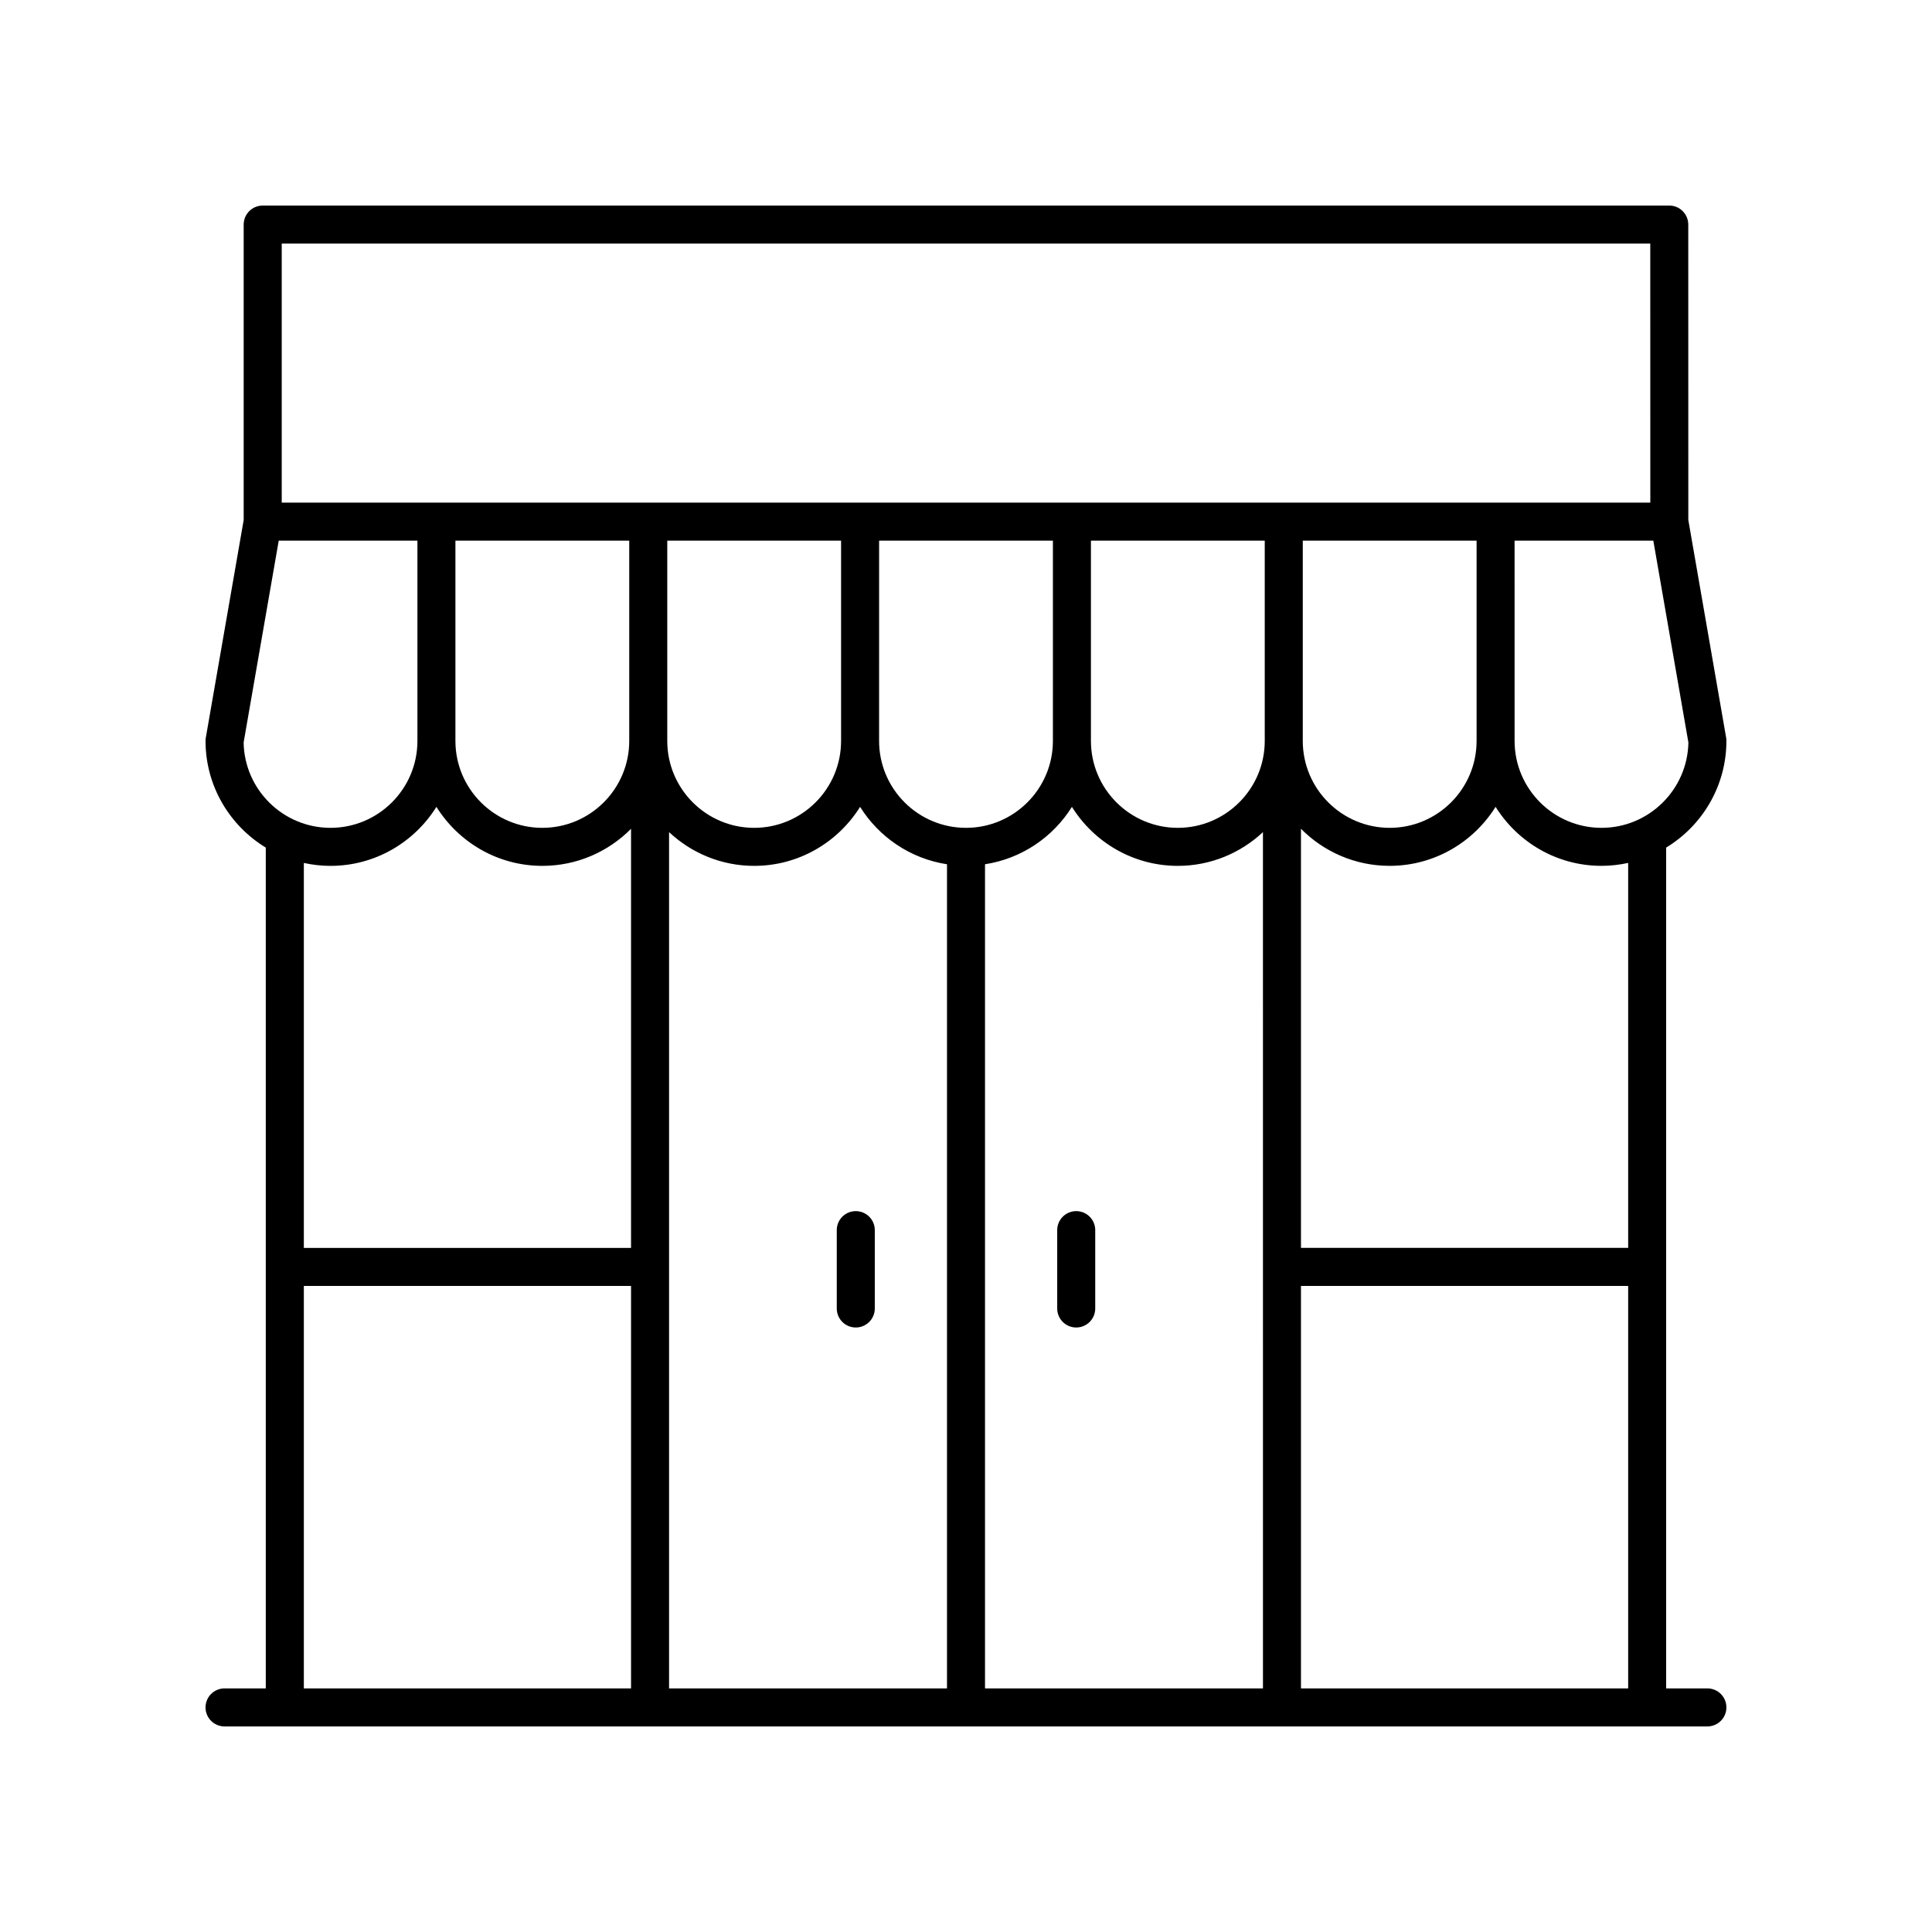 <?xml version="1.0" encoding="UTF-8"?>
<!-- The Best Svg Icon site in the world: iconSvg.co, Visit us! https://iconsvg.co -->
<svg fill="#000000" width="800px" height="800px" version="1.1" viewBox="144 144 512 512" xmlns="http://www.w3.org/2000/svg">
 <g>
  <path d="m601.52 340.35c0-0.289-0.023-0.574-0.074-0.859l-10.023-57.688-0.016-78.289c0-2.785-2.254-5.039-5.039-5.039l-372.75 0.004c-2.781 0-5.039 2.254-5.039 5.039v78.289l-10.035 57.684c-0.051 0.281-0.074 0.57-0.074 0.859 0 11.977 6.414 22.461 15.965 28.273v222.82h-10.93c-2.781 0-5.039 2.254-5.039 5.039s2.254 5.039 5.039 5.039h392.97c2.781 0 5.039-2.254 5.039-5.039s-2.254-5.039-5.039-5.039h-10.926v-222.82c9.551-5.812 15.965-16.293 15.965-28.273zm-10.078 0.414c-0.223 12.512-10.469 22.621-23.027 22.621-12.699 0-23.031-10.332-23.031-23.035l-0.004-53.078h36.766zm-326.75-53.492h46.062v53.078c0 12.703-10.332 23.035-23.031 23.035-12.699 0-23.031-10.332-23.031-23.035zm214.48 53.078c0 12.703-10.332 23.035-23.031 23.035s-23.031-10.332-23.031-23.035v-53.078h46.062zm-56.141 0c0 12.703-10.332 23.035-23.031 23.035-12.699 0-23.031-10.332-23.031-23.035l0.004-53.078h46.062zm-56.137 0c0 12.703-10.332 23.035-23.031 23.035s-23.031-10.332-23.031-23.035v-53.078h46.062zm-45.586 24.172c5.918 5.527 13.836 8.941 22.555 8.941 11.84 0 22.215-6.266 28.07-15.637 5.004 8.012 13.32 13.719 23.031 15.211v218.41h-73.656zm83.73 8.516c9.711-1.492 18.027-7.199 23.031-15.211 5.856 9.371 16.23 15.637 28.07 15.637 8.719 0 16.637-3.414 22.555-8.941l0.004 226.93h-73.66zm84.211-85.766h46.062v53.078c0 12.703-10.332 23.035-23.031 23.035-12.699 0-23.031-10.332-23.031-23.035zm92.09-78.719 0.012 68.645h-362.69v-68.645zm-363.47 78.719h36.754v53.078c0 12.703-10.332 23.035-23.031 23.035-12.562 0-22.809-10.109-23.027-22.621zm13.719 86.191c11.84 0 22.215-6.266 28.07-15.637 5.856 9.371 16.23 15.637 28.07 15.637 9.184 0 17.504-3.766 23.504-9.824v111.07h-86.711v-102.02c2.281 0.496 4.641 0.777 7.066 0.777zm-7.066 111.32h86.711v106.66h-86.711zm264.25 106.66v-106.66h86.711v106.66zm86.711-116.74h-86.711v-111.07c6.004 6.062 14.32 9.824 23.504 9.824 11.84 0 22.215-6.266 28.07-15.637 5.856 9.371 16.23 15.637 28.07 15.637 2.426 0 4.785-0.281 7.066-0.777z"/>
  <path d="m429.21 464.96c-2.781 0-5.039 2.254-5.039 5.039v20.762c0 2.785 2.254 5.039 5.039 5.039 2.781 0 5.039-2.254 5.039-5.039v-20.762c0-2.785-2.258-5.039-5.039-5.039z"/>
  <path d="m370.79 464.96c-2.781 0-5.039 2.254-5.039 5.039v20.762c0 2.785 2.254 5.039 5.039 5.039 2.781 0 5.039-2.254 5.039-5.039v-20.762c0-2.785-2.258-5.039-5.039-5.039z"/>
 </g>
</svg>